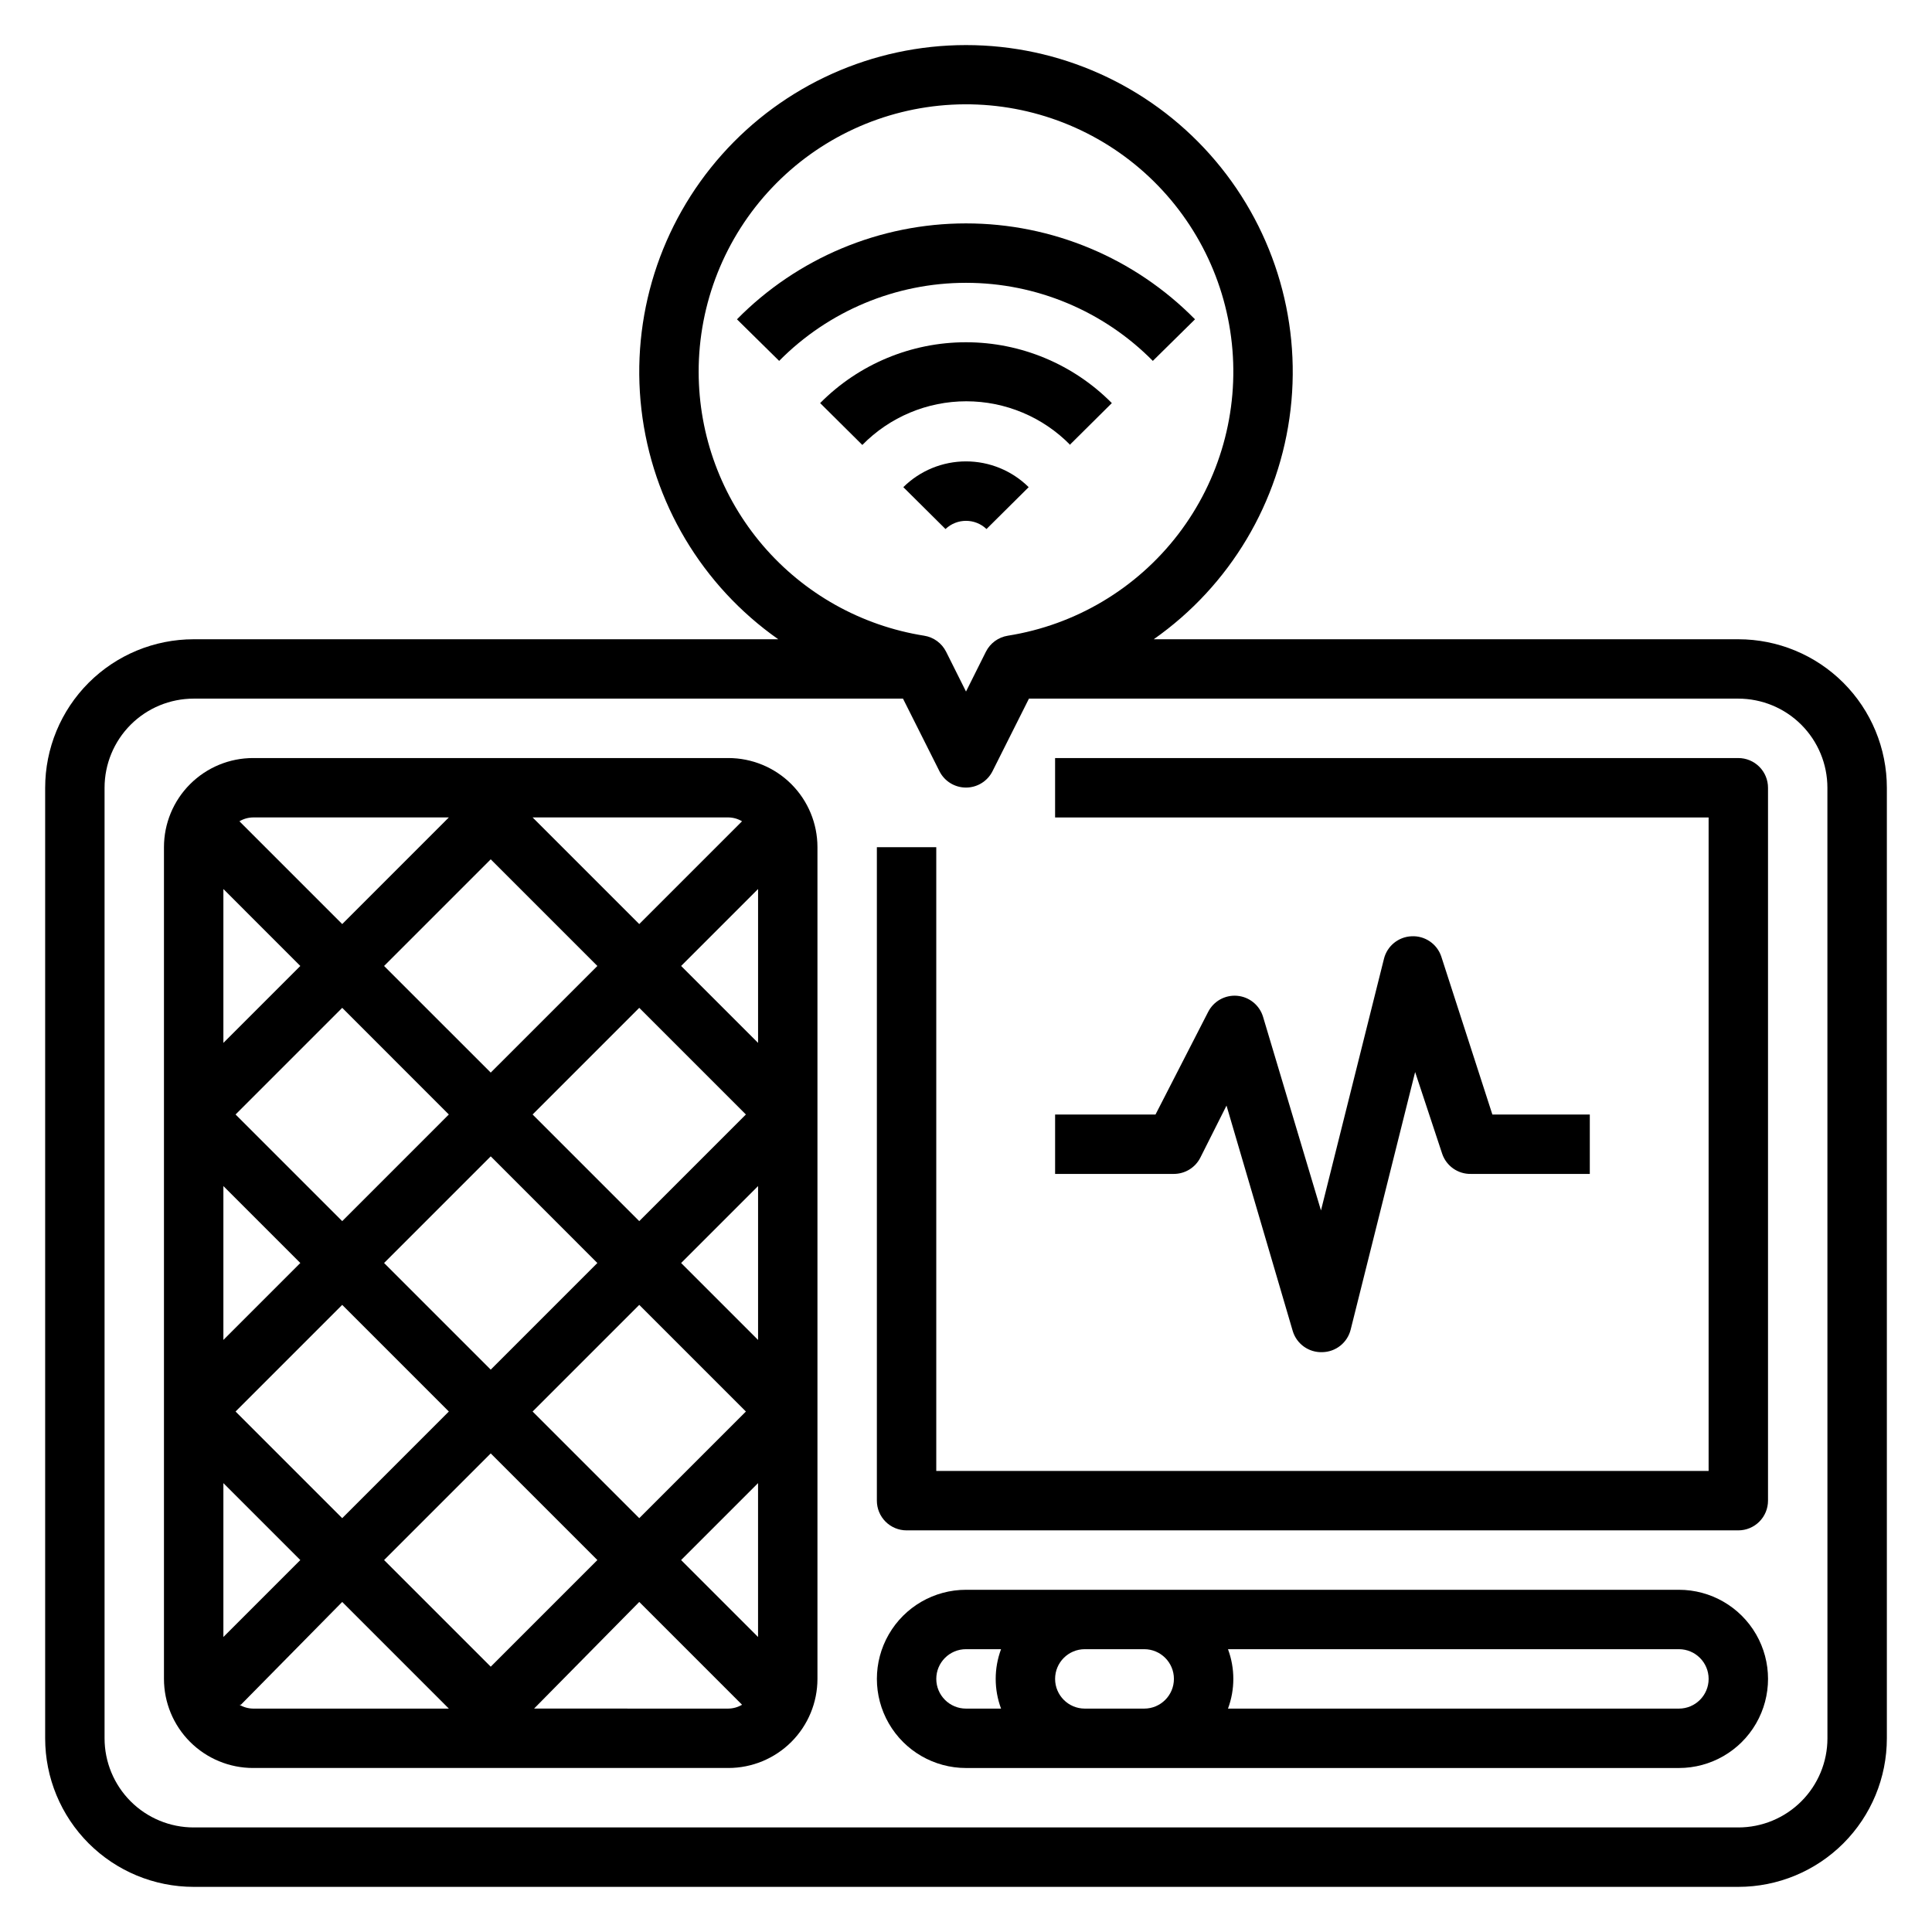 <?xml version="1.0" encoding="UTF-8"?>
<!-- Uploaded to: SVG Repo, www.svgrepo.com, Generator: SVG Repo Mixer Tools -->
<svg fill="#000000" width="800px" height="800px" version="1.1" viewBox="144 144 512 512" xmlns="http://www.w3.org/2000/svg">
 <g>
  <path d="m604.67 313.41h-154.92c20.219-14.195 33.414-36.348 36.262-60.887 2.852-24.543-4.918-49.129-21.348-67.578-16.434-18.449-39.961-29-64.664-29-24.707 0-48.234 10.551-64.664 29-16.434 18.449-24.199 43.035-21.352 67.578 2.848 24.539 16.043 46.691 36.262 60.887h-154.92c-10.438 0-20.449 4.148-27.832 11.527-7.379 7.383-11.527 17.395-11.527 27.832v251.91c0 10.438 4.148 20.449 11.527 27.832 7.383 7.379 17.395 11.527 27.832 11.527h409.35c10.438 0 20.449-4.148 27.832-11.527 7.379-7.383 11.527-17.395 11.527-27.832v-251.91c0-10.438-4.148-20.449-11.527-27.832-7.383-7.379-17.395-11.527-27.832-11.527zm-275.52-70.848c-0.016-18.152 6.934-35.617 19.418-48.793 12.48-13.18 29.547-21.062 47.672-22.027 18.125-0.961 35.93 5.07 49.738 16.848 13.812 11.781 22.574 28.41 24.477 46.461 1.906 18.051-3.188 36.145-14.23 50.551-11.047 14.406-27.199 24.02-45.125 26.863-2.516 0.395-4.684 1.977-5.824 4.25l-5.273 10.551-5.273-10.547-0.004-0.004c-1.141-2.273-3.309-3.856-5.824-4.25-16.645-2.641-31.805-11.129-42.758-23.941-10.949-12.812-16.973-29.105-16.992-45.961zm299.14 362.11c0 6.262-2.488 12.27-6.918 16.699-4.43 4.43-10.438 6.918-16.699 6.918h-409.35c-6.262 0-12.27-2.488-16.699-6.918-4.426-4.43-6.914-10.438-6.914-16.699v-251.91c0-6.262 2.488-12.27 6.914-16.699 4.43-4.43 10.438-6.918 16.699-6.918h187.98l9.684 19.285v0.004c1.348 2.629 4.051 4.281 7.008 4.281 2.953 0 5.656-1.652 7.004-4.281l9.684-19.289h187.98c6.262 0 12.27 2.488 16.699 6.918 4.43 4.43 6.918 10.438 6.918 16.699z"/>
  <path d="m604.67 344.89h-181.06v15.742h173.19v173.19h-204.68v-165.31h-15.742v173.18c0 2.086 0.828 4.09 2.305 5.566 1.477 1.477 3.481 2.305 5.566 2.305h220.42c2.086 0 4.09-0.828 5.566-2.305 1.477-1.477 2.305-3.481 2.305-5.566v-188.93c0-2.086-0.828-4.09-2.305-5.566-1.477-1.477-3.481-2.305-5.566-2.305z"/>
  <path d="m337.02 344.89h-125.95c-6.266 0-12.27 2.488-16.699 6.918-4.43 4.426-6.918 10.434-6.918 16.699v220.41c0 6.266 2.488 12.273 6.918 16.699 4.43 4.43 10.434 6.918 16.699 6.918h125.95c6.262 0 12.27-2.488 16.699-6.918 4.426-4.426 6.914-10.434 6.914-16.699v-220.41c0-6.266-2.488-12.273-6.914-16.699-4.43-4.43-10.438-6.918-16.699-6.918zm-12.52 212.54 20.391-20.387v40.777zm-121.3 20.391v-40.777l20.387 20.387zm20.387-177.83-20.387 20.387v-40.777zm61.559 39.359 28.262-28.262 28.262 28.262-28.262 28.262zm17.16 39.359-28.258 28.262-28.262-28.262 28.262-28.262zm-28.258-50.461-28.262-28.258 28.262-28.262 28.262 28.262zm-11.102 11.102-28.258 28.262-28.262-28.262 28.262-28.262zm-39.359 39.359-20.387 20.387v-40.773zm-17.16 39.359 28.262-28.262 28.258 28.262-28.258 28.262zm67.621 11.102 28.262 28.258-28.262 28.262-28.262-28.262zm11.098-11.102 28.262-28.262 28.262 28.262-28.262 28.262zm39.359-39.359 20.391-20.387v40.777zm0-78.719 20.391-20.391v40.777zm16.137-38.336-27.234 27.234-28.262-28.262h51.879c1.277 0.016 2.527 0.367 3.621 1.023zm-77.695-1.027-28.258 28.262-27.238-27.238c1.094-0.656 2.344-1.008 3.621-1.023zm-55.105 235.14 26.848-27.234 28.258 28.262h-51.875c-1.277-0.016-2.527-0.367-3.621-1.023zm77.695 1.023 27.871-28.258 27.238 27.238c-1.094 0.656-2.344 1.008-3.621 1.023z"/>
  <path d="m588.93 565.31h-188.93c-8.438 0-16.234 4.5-20.453 11.805-4.219 7.309-4.219 16.312 0 23.617 4.219 7.309 12.016 11.809 20.453 11.809h188.93c8.438 0 16.234-4.5 20.453-11.809 4.219-7.305 4.219-16.309 0-23.617-4.219-7.305-12.016-11.805-20.453-11.805zm-188.93 31.488c-4.348 0-7.875-3.527-7.875-7.875 0-4.348 3.527-7.871 7.875-7.871h9.289c-1.891 5.078-1.891 10.668 0 15.746zm47.23 0h-15.742c-4.348 0-7.875-3.527-7.875-7.875 0-4.348 3.527-7.871 7.875-7.871h15.742c4.348 0 7.871 3.523 7.871 7.871 0 4.348-3.523 7.875-7.871 7.875zm141.7 0h-119.5c1.887-5.078 1.887-10.668 0-15.746h119.5c4.348 0 7.875 3.523 7.875 7.871 0 4.348-3.527 7.875-7.875 7.875z"/>
  <path d="m462.11 450.77 6.926-13.777 17.555 59.75c1.039 3.441 4.281 5.742 7.871 5.59 3.562-0.074 6.625-2.527 7.481-5.984l17.082-68.25 7.164 21.648c1.102 3.262 4.195 5.43 7.637 5.352h31.488v-15.742h-25.82l-13.543-41.879c-1.125-3.348-4.344-5.539-7.871-5.356-3.5 0.145-6.484 2.582-7.32 5.984l-16.688 66.676-15.352-51.324c-0.934-3.082-3.648-5.285-6.856-5.562-3.207-0.277-6.258 1.426-7.707 4.301l-13.934 27.16h-26.609v15.742h31.488c2.965-0.008 5.672-1.68 7.008-4.328z"/>
  <path d="m449.51 239.64 11.18-11.02c-16.008-16.262-37.875-25.418-60.691-25.418-22.82 0-44.684 9.156-60.695 25.418l11.18 11.02c13.074-13.238 30.906-20.691 49.516-20.691 18.605 0 36.438 7.453 49.512 20.691z"/>
  <path d="m427.47 261.92 11.18-11.098h-0.004c-10.215-10.316-24.133-16.121-38.648-16.121-14.52 0-28.438 5.805-38.652 16.121l11.18 11.098h-0.004c7.258-7.402 17.188-11.574 27.555-11.574s20.297 4.172 27.551 11.574z"/>
  <path d="m405.43 284.2 11.18-11.098c-4.422-4.375-10.391-6.828-16.609-6.828-6.223 0-12.191 2.453-16.613 6.828l11.18 11.098c3.043-2.898 7.824-2.898 10.863 0z"/>
 </g>
</svg>
